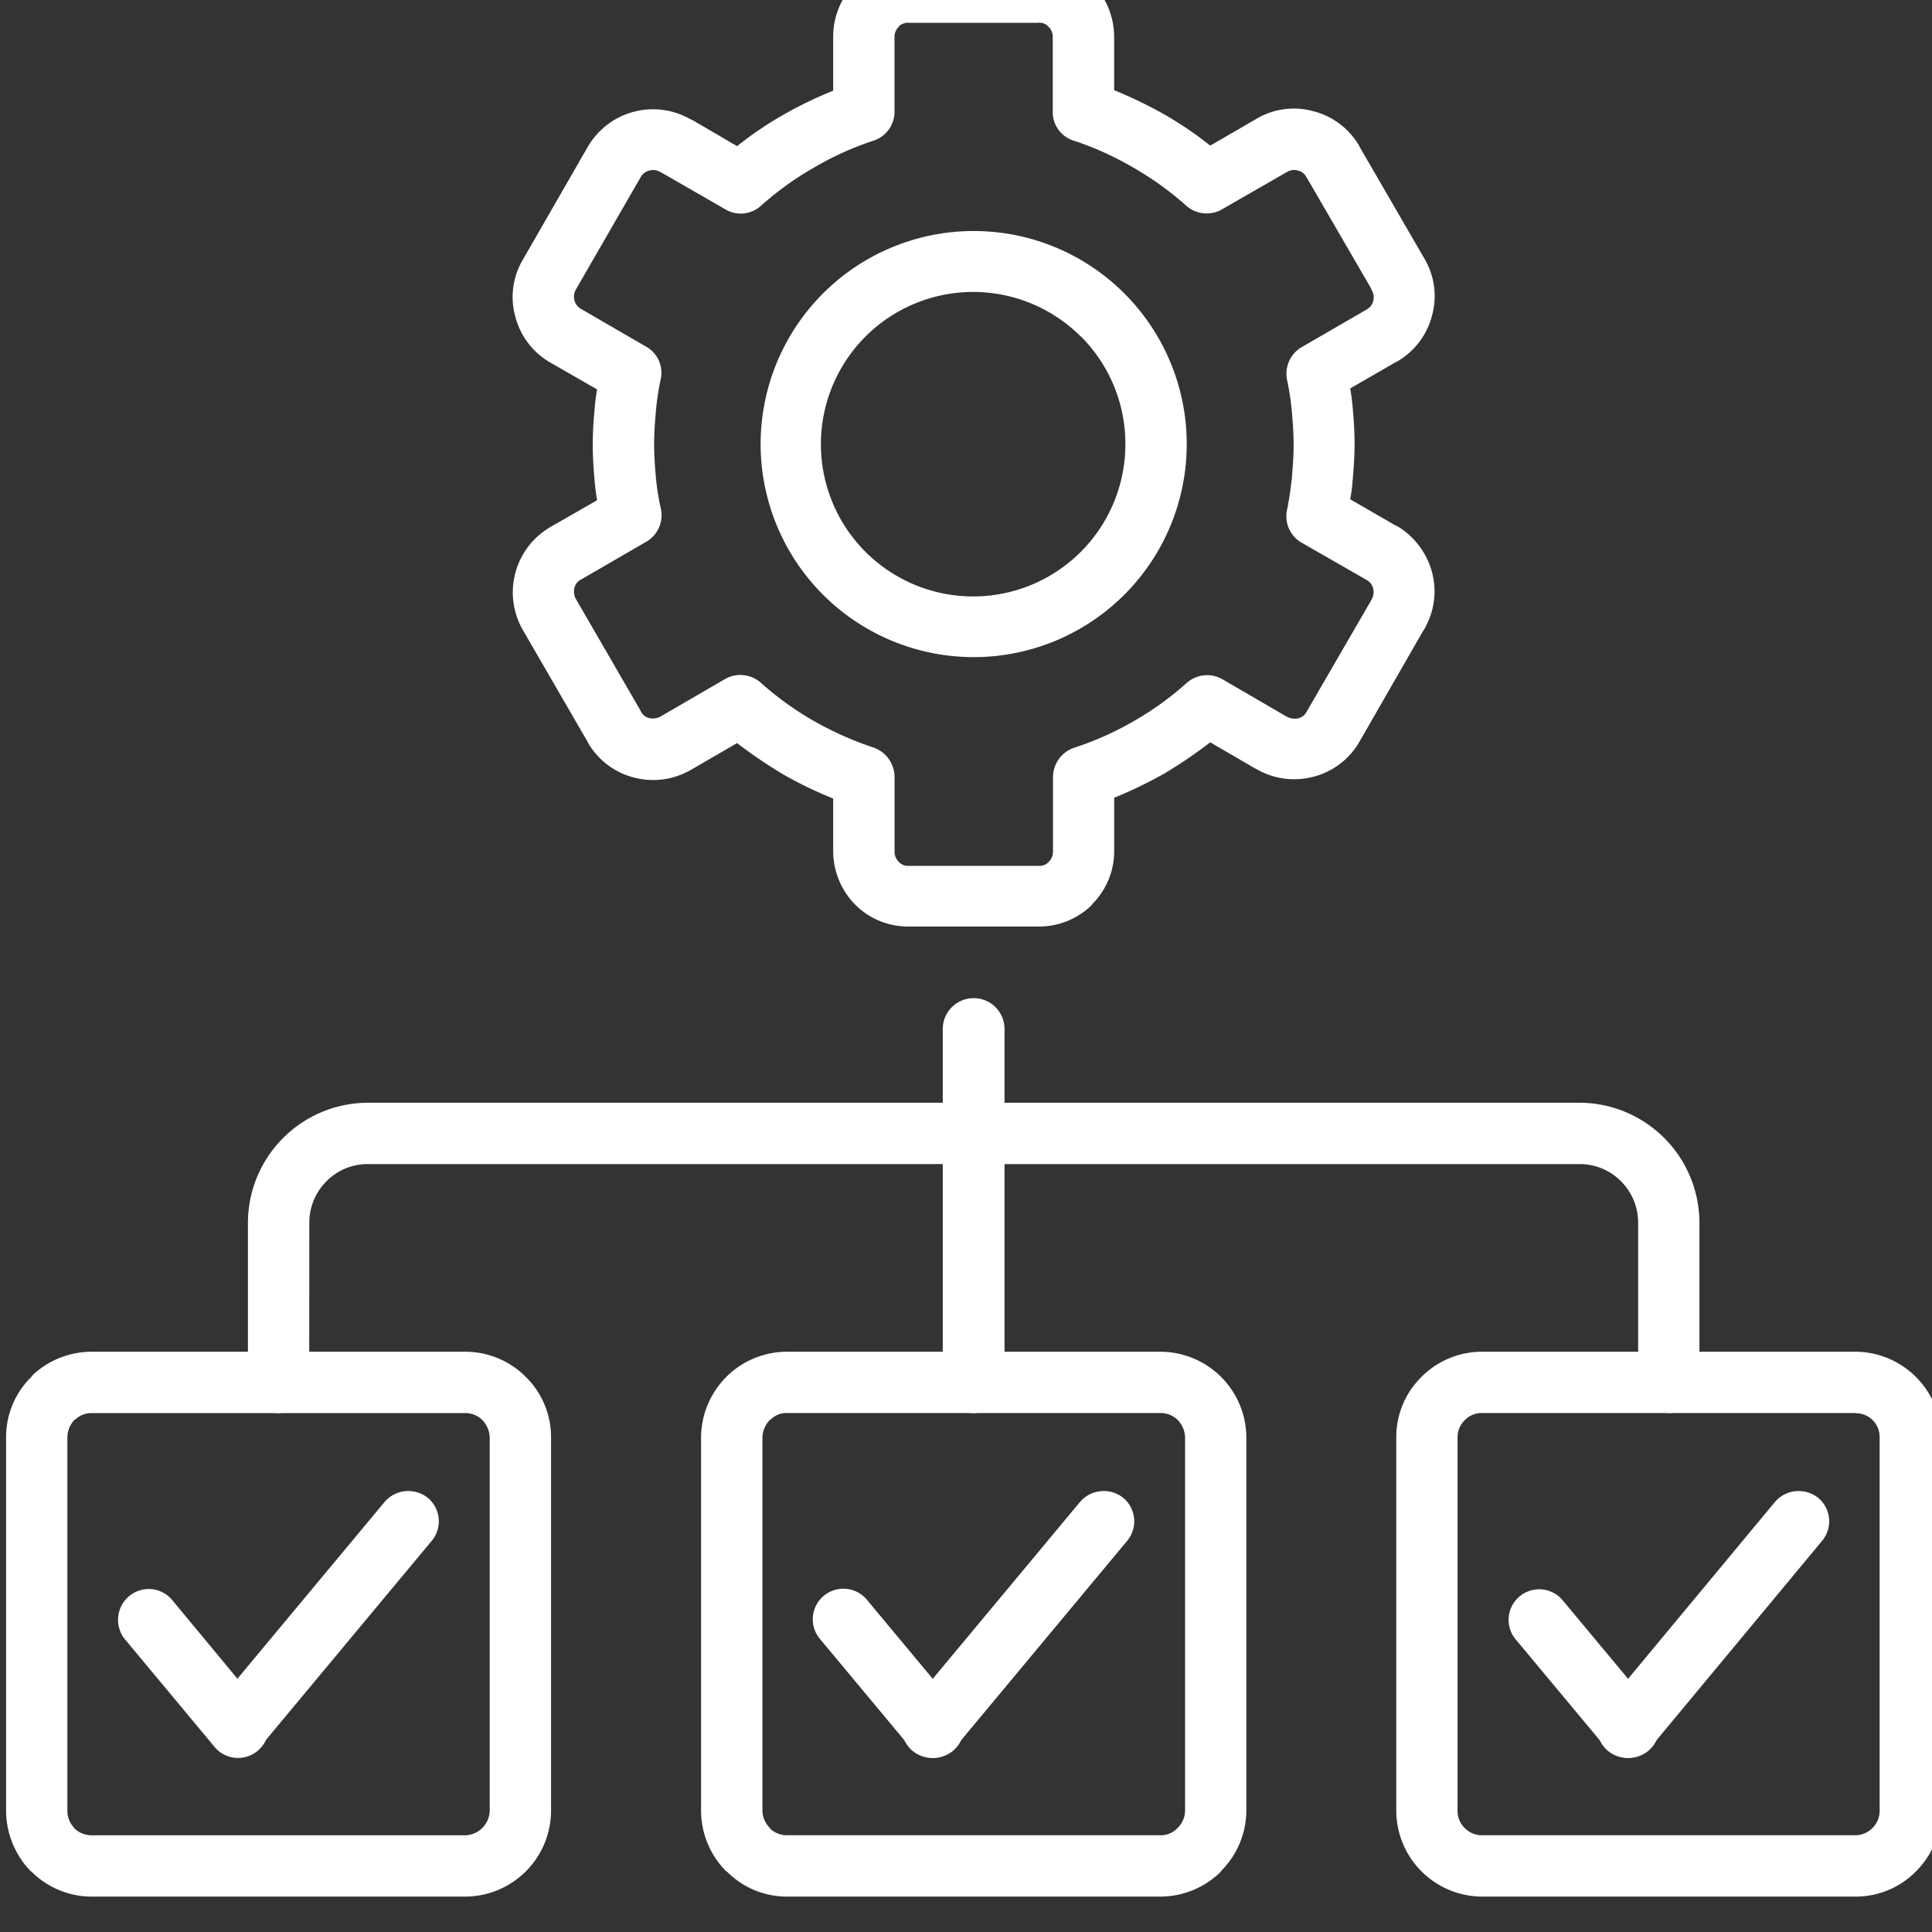 <svg xmlns="http://www.w3.org/2000/svg" xmlns:xlink="http://www.w3.org/1999/xlink" width="40" height="40" viewBox="0 0 40 40">
  <rect x="0" y="0" width="40" height="40" fill="#333333" stroke="none"/>
  <defs>
    <clipPath id="clip-path">
      <rect id="長方形_47470" data-name="長方形 47470" width="40" height="40" transform="translate(-0.433 0.459)" fill="#fff"/>
    </clipPath>
  </defs>
  <g id="グループ_69947" data-name="グループ 69947" transform="translate(0.433 -0.807)">
    <g id="グループ_69946" data-name="グループ 69946" transform="translate(0 0.348)" clip-path="url(#clip-path)">
      <path id="パス_158410" data-name="パス 158410" d="M118.582,0h2.7a1.567,1.567,0,0,1,1.1.459,1.584,1.584,0,0,1,.459,1.1V2.674a9.139,9.139,0,0,1,1.035.5,7.391,7.391,0,0,1,.954.648l.963-.558a1.516,1.516,0,0,1,1.179-.153,1.538,1.538,0,0,1,.945.72l.018.036,1.333,2.3a1.516,1.516,0,0,1,.153,1.179,1.538,1.538,0,0,1-.72.945l-.036.018-.936.54c.018.108.036.225.045.342.027.27.045.54.045.8s-.018.531-.045.811v.018c-.009.108-.027.216-.045.324l.918.531a.749.749,0,0,1,.117.063,1.611,1.611,0,0,1,.657.909,1.545,1.545,0,0,1-.126,1.125.662.662,0,0,1-.063.108l-1.314,2.287a1.539,1.539,0,0,1-.945.72,1.557,1.557,0,0,1-1.179-.153l-.036-.018-.927-.54a9.948,9.948,0,0,1-.954.648,9.153,9.153,0,0,1-1.035.5v1.107a1.551,1.551,0,0,1-.459,1.1v.009a1.56,1.56,0,0,1-1.1.45h-2.7a1.545,1.545,0,0,1-1.1-.45,1.589,1.589,0,0,1-.459-1.108V17.34a8.469,8.469,0,0,1-1.035-.5,9.911,9.911,0,0,1-.954-.648l-.963.558a1.557,1.557,0,0,1-1.18.153,1.539,1.539,0,0,1-.945-.72l-.018-.036-1.332-2.3a1.564,1.564,0,0,1,.567-2.125l.972-.558c-.018-.117-.036-.225-.045-.342-.027-.279-.045-.549-.045-.811s.018-.522.045-.8c.009-.117.027-.234.045-.342l-.972-.558a1.538,1.538,0,0,1-.72-.945,1.518,1.518,0,0,1,.153-1.179l1.323-2.3a.766.766,0,0,1,.054-.09,1.56,1.56,0,0,1,2.044-.549l.108.054.909.531a7.37,7.37,0,0,1,.954-.648,8.458,8.458,0,0,1,1.035-.5V1.558a1.567,1.567,0,0,1,.459-1.1.2.2,0,0,1,.045-.036A1.539,1.539,0,0,1,118.582,0m2.7,1.279h-2.7a.283.283,0,0,0-.189.063l-.009.018a.29.29,0,0,0-.09.2V3.124a.627.627,0,0,1-.432.594,6.37,6.37,0,0,0-1.234.558,6.438,6.438,0,0,0-1.1.792.622.622,0,0,1-.738.072l-1.314-.756-.036-.018a.285.285,0,0,0-.225-.027.272.272,0,0,0-.171.126l-1.35,2.341a.3.3,0,0,0-.027.216.273.273,0,0,0,.135.18l1.351.783a.619.619,0,0,1,.3.675,5.423,5.423,0,0,0-.1.666c-.018.207-.036.432-.036.675s.018.477.036.684a4.974,4.974,0,0,0,.1.639.635.635,0,0,1-.3.7l-1.351.783a.257.257,0,0,0-.135.171.329.329,0,0,0,.027.225l1.332,2.3.018.036a.257.257,0,0,0,.171.135.33.33,0,0,0,.225-.027l1.333-.774a.639.639,0,0,1,.756.072,6.421,6.421,0,0,0,1.1.792,6.952,6.952,0,0,0,1.207.54.648.648,0,0,1,.459.612v1.557a.293.293,0,0,0,.09.207.252.252,0,0,0,.2.081h2.7a.252.252,0,0,0,.2-.081.292.292,0,0,0,.09-.207V16.89a.647.647,0,0,1,.432-.6,6.352,6.352,0,0,0,1.234-.549,6.428,6.428,0,0,0,1.1-.792.637.637,0,0,1,.738-.081l1.315.765.036.018a.33.33,0,0,0,.225.027.258.258,0,0,0,.171-.135l1.333-2.3.018-.036a.3.3,0,0,0,.027-.216.273.273,0,0,0-.126-.171l-1.333-.765a.629.629,0,0,1-.324-.693c.045-.216.072-.432.1-.648v-.018c.018-.216.036-.441.036-.684s-.018-.459-.036-.675-.054-.45-.1-.666a.636.636,0,0,1,.3-.675l1.305-.756a.808.808,0,0,0,.072-.045.262.262,0,0,0,.108-.162.275.275,0,0,0-.018-.189c-.009-.027-.027-.054-.036-.081L126.838,4.5l-.018-.027a.258.258,0,0,0-.171-.135.286.286,0,0,0-.225.027l-1.332.766a.639.639,0,0,1-.756-.063,6.444,6.444,0,0,0-1.1-.792,6.366,6.366,0,0,0-1.207-.549.619.619,0,0,1-.459-.6V1.558a.29.29,0,0,0-.09-.2.251.251,0,0,0-.2-.081m-1.35,4.313a4.411,4.411,0,1,1-3.124,1.3,4.411,4.411,0,0,1,3.124-1.3m2.224,2.188A3.152,3.152,0,1,0,123.074,10a3.144,3.144,0,0,0-.918-2.224" transform="translate(-100.207 -0.348)" fill="#fff"/>
      <path id="パス_158411" data-name="パス 158411" d="M1.773,303.092H9.5a1.769,1.769,0,0,1,1.261.522,1.748,1.748,0,0,1,.522,1.251v7.725A1.783,1.783,0,0,1,9.5,314.373H1.773a1.763,1.763,0,0,1-1.252-.522H.513A1.814,1.814,0,0,1,0,312.59v-7.725a1.746,1.746,0,0,1,.522-1.251c.009-.018.027-.027.036-.045a1.789,1.789,0,0,1,1.216-.477M9.5,304.362H1.773a.494.494,0,0,0-.333.126l-.027.018a.535.535,0,0,0-.144.36v7.725a.5.5,0,0,0,.144.36v.009a.518.518,0,0,0,.36.144H9.5a.523.523,0,0,0,.513-.513v-7.725a.545.545,0,0,0-.153-.36.5.5,0,0,0-.36-.144" transform="translate(-0.307 -274.647)" fill="#fff"/>
      <path id="パス_158412" data-name="パス 158412" d="M153.231,303.092h7.725a1.783,1.783,0,0,1,1.783,1.773v7.725a1.776,1.776,0,0,1-.531,1.261h.009a1.783,1.783,0,0,1-1.26.522h-7.725a1.747,1.747,0,0,1-1.251-.522h-.009a1.784,1.784,0,0,1-.522-1.261v-7.725a1.784,1.784,0,0,1,.522-1.251l.045-.045a1.789,1.789,0,0,1,1.216-.477m7.725,1.269h-7.725a.462.462,0,0,0-.333.126l-.027.018a.544.544,0,0,0-.153.36v7.725a.509.509,0,0,0,.153.36v.009a.5.5,0,0,0,.36.144h7.725a.476.476,0,0,0,.36-.153.51.51,0,0,0,.153-.36v-7.725a.545.545,0,0,0-.153-.36.5.5,0,0,0-.36-.144" transform="translate(-137.368 -274.647)" fill="#fff"/>
      <path id="パス_158413" data-name="パス 158413" d="M304.776,303.092H312.5a1.783,1.783,0,0,1,1.774,1.773v7.725a1.768,1.768,0,0,1-.522,1.261,1.747,1.747,0,0,1-1.252.522h-7.725a1.784,1.784,0,0,1-1.783-1.783v-7.725a1.746,1.746,0,0,1,.522-1.251l.045-.045a1.772,1.772,0,0,1,1.215-.477m7.725,1.269h-7.725a.5.5,0,0,0-.342.126l-.018.018a.5.5,0,0,0-.153.36v7.725a.5.5,0,0,0,.144.36l.009.009a.5.5,0,0,0,.36.144H312.5a.508.508,0,0,0,.5-.513v-7.725a.492.492,0,0,0-.5-.5" transform="translate(-274.517 -274.647)" fill="#fff"/>
      <path id="パス_158414" data-name="パス 158414" d="M53.962,254.576a.642.642,0,0,1-.639.639.634.634,0,0,1-.63-.639v-3.3a2.49,2.49,0,0,1,2.476-2.485h25.1a2.49,2.49,0,0,1,2.476,2.485v3.3a.634.634,0,0,1-.63.639.642.642,0,0,1-.639-.639v-3.3a1.21,1.21,0,0,0-.351-.855,1.2,1.2,0,0,0-.855-.36h-25.1a1.2,1.2,0,0,0-.855.36,1.212,1.212,0,0,0-.351.855Z" transform="translate(-47.993 -225.501)" fill="#fff"/>
      <path id="パス_158415" data-name="パス 158415" d="M204.143,226.763a.639.639,0,0,1,1.279,0v7.311a.639.639,0,1,1-1.279,0Z" transform="translate(-185.057 -204.999)" fill="#fff"/>
      <path id="パス_158416" data-name="パス 158416" d="M24.534,355.839a.64.64,0,0,1,.09-.891.631.631,0,0,1,.891.081l1.836,2.215a.633.633,0,1,1-.972.81Z" transform="translate(-22.383 -321.443)" fill="#fff"/>
      <path id="パス_158417" data-name="パス 158417" d="M47.5,333.672a.647.647,0,0,1,.891-.081.631.631,0,0,1,.081.891l-3.538,4.249a.62.62,0,0,1-.882.081.639.639,0,0,1-.09-.891Z" transform="translate(-39.967 -302.121)" fill="#fff"/>
      <path id="パス_158418" data-name="パス 158418" d="M176.009,355.839a.633.633,0,1,1,.972-.811l1.845,2.215a.633.633,0,1,1-.972.81Z" transform="translate(-159.462 -321.443)" fill="#fff"/>
      <path id="パス_158419" data-name="パス 158419" d="M198.976,333.672a.647.647,0,0,1,.891-.081.631.631,0,0,1,.081.891l-3.538,4.249a.633.633,0,1,1-.972-.81Z" transform="translate(-177.045 -302.121)" fill="#fff"/>
      <path id="パス_158420" data-name="パス 158420" d="M327.554,355.839a.633.633,0,0,1,.972-.811l1.846,2.215a.633.633,0,1,1-.972.81Z" transform="translate(-296.611 -321.443)" fill="#fff"/>
      <path id="パス_158421" data-name="パス 158421" d="M350.512,333.672a.648.648,0,0,1,.891-.081.631.631,0,0,1,.081.891l-3.529,4.249a.633.633,0,1,1-.972-.81Z" transform="translate(-314.193 -302.121)" fill="#fff"/>
    </g>
  </g>
</svg>
